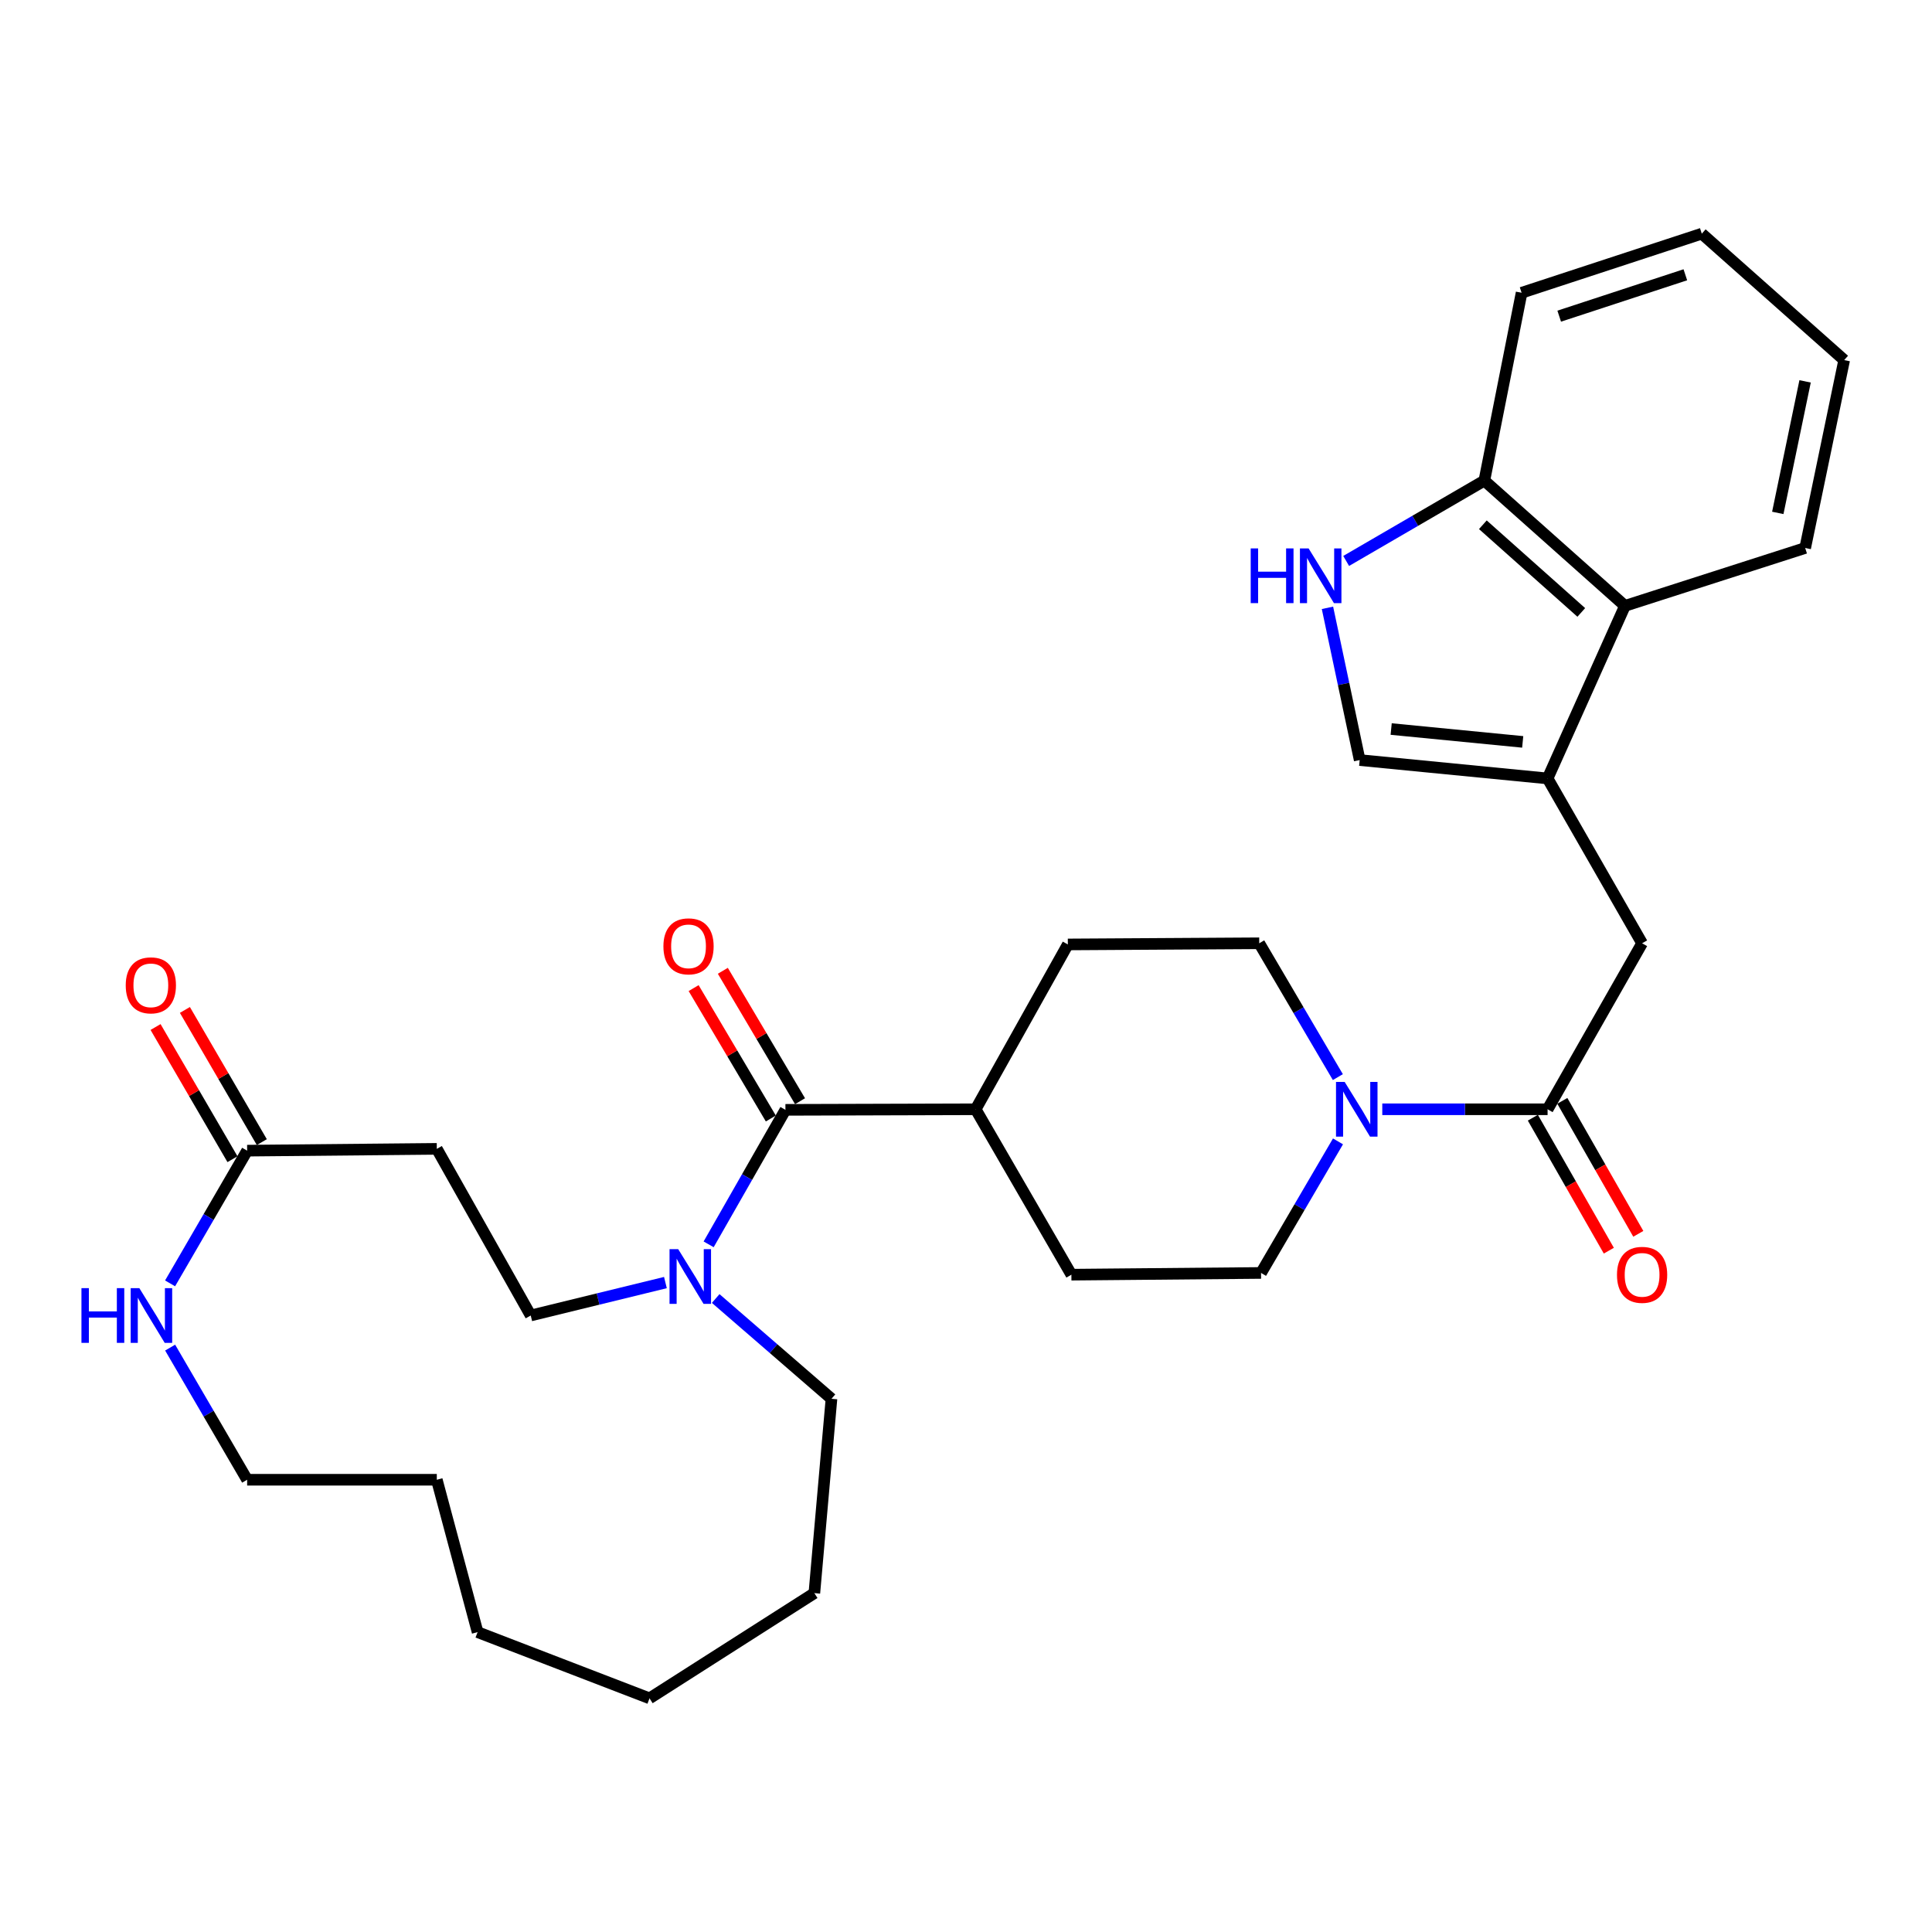 <?xml version='1.0' encoding='iso-8859-1'?>
<svg version='1.1' baseProfile='full'
              xmlns='http://www.w3.org/2000/svg'
                      xmlns:rdkit='http://www.rdkit.org/xml'
                      xmlns:xlink='http://www.w3.org/1999/xlink'
                  xml:space='preserve'
width='1000px' height='1000px' viewBox='0 0 1000 1000'>
<!-- END OF HEADER -->
<rect style='opacity:1.0;fill:#FFFFFF;stroke:none' width='1000' height='1000' x='0' y='0'> </rect>
<path class='bond-5' d='M 801.029,402.917 L 703.77,393.409' style='fill:none;fill-rule:evenodd;stroke:#000000;stroke-width:6px;stroke-linecap:butt;stroke-linejoin:miter;stroke-opacity:1' />
<path class='bond-5' d='M 788.15,384.003 L 720.069,377.347' style='fill:none;fill-rule:evenodd;stroke:#000000;stroke-width:6px;stroke-linecap:butt;stroke-linejoin:miter;stroke-opacity:1' />
<path class='bond-6' d='M 801.029,402.917 L 849.946,488.237' style='fill:none;fill-rule:evenodd;stroke:#000000;stroke-width:6px;stroke-linecap:butt;stroke-linejoin:miter;stroke-opacity:1' />
<path class='bond-8' d='M 801.029,402.917 L 841.072,313.595' style='fill:none;fill-rule:evenodd;stroke:#000000;stroke-width:6px;stroke-linecap:butt;stroke-linejoin:miter;stroke-opacity:1' />
<path class='bond-0' d='M 801.029,574.162 L 849.946,488.237' style='fill:none;fill-rule:evenodd;stroke:#000000;stroke-width:6px;stroke-linecap:butt;stroke-linejoin:miter;stroke-opacity:1' />
<path class='bond-2' d='M 801.029,574.162 L 758.248,574.162' style='fill:none;fill-rule:evenodd;stroke:#000000;stroke-width:6px;stroke-linecap:butt;stroke-linejoin:miter;stroke-opacity:1' />
<path class='bond-2' d='M 758.248,574.162 L 715.467,574.162' style='fill:none;fill-rule:evenodd;stroke:#0000FF;stroke-width:6px;stroke-linecap:butt;stroke-linejoin:miter;stroke-opacity:1' />
<path class='bond-17' d='M 793.401,578.52 L 813.064,612.934' style='fill:none;fill-rule:evenodd;stroke:#000000;stroke-width:6px;stroke-linecap:butt;stroke-linejoin:miter;stroke-opacity:1' />
<path class='bond-17' d='M 813.064,612.934 L 832.727,647.348' style='fill:none;fill-rule:evenodd;stroke:#FF0000;stroke-width:6px;stroke-linecap:butt;stroke-linejoin:miter;stroke-opacity:1' />
<path class='bond-17' d='M 808.657,569.803 L 828.32,604.217' style='fill:none;fill-rule:evenodd;stroke:#000000;stroke-width:6px;stroke-linecap:butt;stroke-linejoin:miter;stroke-opacity:1' />
<path class='bond-17' d='M 828.32,604.217 L 847.984,638.63' style='fill:none;fill-rule:evenodd;stroke:#FF0000;stroke-width:6px;stroke-linecap:butt;stroke-linejoin:miter;stroke-opacity:1' />
<path class='bond-1' d='M 406.538,574.454 L 504.997,574.162' style='fill:none;fill-rule:evenodd;stroke:#000000;stroke-width:6px;stroke-linecap:butt;stroke-linejoin:miter;stroke-opacity:1' />
<path class='bond-3' d='M 406.538,574.454 L 386.665,609.261' style='fill:none;fill-rule:evenodd;stroke:#000000;stroke-width:6px;stroke-linecap:butt;stroke-linejoin:miter;stroke-opacity:1' />
<path class='bond-3' d='M 386.665,609.261 L 366.792,644.068' style='fill:none;fill-rule:evenodd;stroke:#0000FF;stroke-width:6px;stroke-linecap:butt;stroke-linejoin:miter;stroke-opacity:1' />
<path class='bond-16' d='M 414.098,569.978 L 394.118,536.232' style='fill:none;fill-rule:evenodd;stroke:#000000;stroke-width:6px;stroke-linecap:butt;stroke-linejoin:miter;stroke-opacity:1' />
<path class='bond-16' d='M 394.118,536.232 L 374.138,502.485' style='fill:none;fill-rule:evenodd;stroke:#FF0000;stroke-width:6px;stroke-linecap:butt;stroke-linejoin:miter;stroke-opacity:1' />
<path class='bond-16' d='M 398.978,578.931 L 378.998,545.184' style='fill:none;fill-rule:evenodd;stroke:#000000;stroke-width:6px;stroke-linecap:butt;stroke-linejoin:miter;stroke-opacity:1' />
<path class='bond-16' d='M 378.998,545.184 L 359.018,511.437' style='fill:none;fill-rule:evenodd;stroke:#FF0000;stroke-width:6px;stroke-linecap:butt;stroke-linejoin:miter;stroke-opacity:1' />
<path class='bond-14' d='M 692.475,557.51 L 672.127,522.874' style='fill:none;fill-rule:evenodd;stroke:#0000FF;stroke-width:6px;stroke-linecap:butt;stroke-linejoin:miter;stroke-opacity:1' />
<path class='bond-14' d='M 672.127,522.874 L 651.778,488.237' style='fill:none;fill-rule:evenodd;stroke:#000000;stroke-width:6px;stroke-linecap:butt;stroke-linejoin:miter;stroke-opacity:1' />
<path class='bond-15' d='M 692.542,590.775 L 672.629,624.825' style='fill:none;fill-rule:evenodd;stroke:#0000FF;stroke-width:6px;stroke-linecap:butt;stroke-linejoin:miter;stroke-opacity:1' />
<path class='bond-15' d='M 672.629,624.825 L 652.715,658.876' style='fill:none;fill-rule:evenodd;stroke:#000000;stroke-width:6px;stroke-linecap:butt;stroke-linejoin:miter;stroke-opacity:1' />
<path class='bond-13' d='M 344.424,663.856 L 309.563,672.377' style='fill:none;fill-rule:evenodd;stroke:#0000FF;stroke-width:6px;stroke-linecap:butt;stroke-linejoin:miter;stroke-opacity:1' />
<path class='bond-13' d='M 309.563,672.377 L 274.703,680.899' style='fill:none;fill-rule:evenodd;stroke:#000000;stroke-width:6px;stroke-linecap:butt;stroke-linejoin:miter;stroke-opacity:1' />
<path class='bond-21' d='M 370.446,672.107 L 400.407,698.057' style='fill:none;fill-rule:evenodd;stroke:#0000FF;stroke-width:6px;stroke-linecap:butt;stroke-linejoin:miter;stroke-opacity:1' />
<path class='bond-21' d='M 400.407,698.057 L 430.367,724.008' style='fill:none;fill-rule:evenodd;stroke:#000000;stroke-width:6px;stroke-linecap:butt;stroke-linejoin:miter;stroke-opacity:1' />
<path class='bond-4' d='M 687.095,314.613 L 695.433,354.011' style='fill:none;fill-rule:evenodd;stroke:#0000FF;stroke-width:6px;stroke-linecap:butt;stroke-linejoin:miter;stroke-opacity:1' />
<path class='bond-4' d='M 695.433,354.011 L 703.77,393.409' style='fill:none;fill-rule:evenodd;stroke:#000000;stroke-width:6px;stroke-linecap:butt;stroke-linejoin:miter;stroke-opacity:1' />
<path class='bond-31' d='M 696.772,290.347 L 732.535,269.557' style='fill:none;fill-rule:evenodd;stroke:#0000FF;stroke-width:6px;stroke-linecap:butt;stroke-linejoin:miter;stroke-opacity:1' />
<path class='bond-31' d='M 732.535,269.557 L 768.297,248.766' style='fill:none;fill-rule:evenodd;stroke:#000000;stroke-width:6px;stroke-linecap:butt;stroke-linejoin:miter;stroke-opacity:1' />
<path class='bond-7' d='M 127.922,595.579 L 226.089,594.642' style='fill:none;fill-rule:evenodd;stroke:#000000;stroke-width:6px;stroke-linecap:butt;stroke-linejoin:miter;stroke-opacity:1' />
<path class='bond-11' d='M 127.922,595.579 L 107.978,629.926' style='fill:none;fill-rule:evenodd;stroke:#000000;stroke-width:6px;stroke-linecap:butt;stroke-linejoin:miter;stroke-opacity:1' />
<path class='bond-11' d='M 107.978,629.926 L 88.035,664.272' style='fill:none;fill-rule:evenodd;stroke:#0000FF;stroke-width:6px;stroke-linecap:butt;stroke-linejoin:miter;stroke-opacity:1' />
<path class='bond-18' d='M 135.516,591.16 L 115.609,556.953' style='fill:none;fill-rule:evenodd;stroke:#000000;stroke-width:6px;stroke-linecap:butt;stroke-linejoin:miter;stroke-opacity:1' />
<path class='bond-18' d='M 115.609,556.953 L 95.703,522.746' style='fill:none;fill-rule:evenodd;stroke:#FF0000;stroke-width:6px;stroke-linecap:butt;stroke-linejoin:miter;stroke-opacity:1' />
<path class='bond-18' d='M 120.329,599.998 L 100.422,565.791' style='fill:none;fill-rule:evenodd;stroke:#000000;stroke-width:6px;stroke-linecap:butt;stroke-linejoin:miter;stroke-opacity:1' />
<path class='bond-18' d='M 100.422,565.791 L 80.516,531.584' style='fill:none;fill-rule:evenodd;stroke:#FF0000;stroke-width:6px;stroke-linecap:butt;stroke-linejoin:miter;stroke-opacity:1' />
<path class='bond-10' d='M 841.072,313.595 L 768.297,248.766' style='fill:none;fill-rule:evenodd;stroke:#000000;stroke-width:6px;stroke-linecap:butt;stroke-linejoin:miter;stroke-opacity:1' />
<path class='bond-10' d='M 818.468,316.992 L 767.525,271.611' style='fill:none;fill-rule:evenodd;stroke:#000000;stroke-width:6px;stroke-linecap:butt;stroke-linejoin:miter;stroke-opacity:1' />
<path class='bond-22' d='M 841.072,313.595 L 934.358,283.636' style='fill:none;fill-rule:evenodd;stroke:#000000;stroke-width:6px;stroke-linecap:butt;stroke-linejoin:miter;stroke-opacity:1' />
<path class='bond-9' d='M 226.089,594.642 L 274.703,680.899' style='fill:none;fill-rule:evenodd;stroke:#000000;stroke-width:6px;stroke-linecap:butt;stroke-linejoin:miter;stroke-opacity:1' />
<path class='bond-24' d='M 768.297,248.766 L 787.577,151.537' style='fill:none;fill-rule:evenodd;stroke:#000000;stroke-width:6px;stroke-linecap:butt;stroke-linejoin:miter;stroke-opacity:1' />
<path class='bond-23' d='M 88.065,697.519 L 107.994,731.717' style='fill:none;fill-rule:evenodd;stroke:#0000FF;stroke-width:6px;stroke-linecap:butt;stroke-linejoin:miter;stroke-opacity:1' />
<path class='bond-23' d='M 107.994,731.717 L 127.922,765.916' style='fill:none;fill-rule:evenodd;stroke:#000000;stroke-width:6px;stroke-linecap:butt;stroke-linejoin:miter;stroke-opacity:1' />
<path class='bond-12' d='M 504.997,574.162 L 554.549,659.774' style='fill:none;fill-rule:evenodd;stroke:#000000;stroke-width:6px;stroke-linecap:butt;stroke-linejoin:miter;stroke-opacity:1' />
<path class='bond-33' d='M 504.997,574.162 L 552.714,488.842' style='fill:none;fill-rule:evenodd;stroke:#000000;stroke-width:6px;stroke-linecap:butt;stroke-linejoin:miter;stroke-opacity:1' />
<path class='bond-20' d='M 651.778,488.237 L 552.714,488.842' style='fill:none;fill-rule:evenodd;stroke:#000000;stroke-width:6px;stroke-linecap:butt;stroke-linejoin:miter;stroke-opacity:1' />
<path class='bond-19' d='M 652.715,658.876 L 554.549,659.774' style='fill:none;fill-rule:evenodd;stroke:#000000;stroke-width:6px;stroke-linecap:butt;stroke-linejoin:miter;stroke-opacity:1' />
<path class='bond-25' d='M 430.367,724.008 L 421.513,824.605' style='fill:none;fill-rule:evenodd;stroke:#000000;stroke-width:6px;stroke-linecap:butt;stroke-linejoin:miter;stroke-opacity:1' />
<path class='bond-27' d='M 934.358,283.636 L 954.545,186.378' style='fill:none;fill-rule:evenodd;stroke:#000000;stroke-width:6px;stroke-linecap:butt;stroke-linejoin:miter;stroke-opacity:1' />
<path class='bond-27' d='M 920.181,265.476 L 934.312,197.395' style='fill:none;fill-rule:evenodd;stroke:#000000;stroke-width:6px;stroke-linecap:butt;stroke-linejoin:miter;stroke-opacity:1' />
<path class='bond-34' d='M 127.922,765.916 L 226.089,765.916' style='fill:none;fill-rule:evenodd;stroke:#000000;stroke-width:6px;stroke-linecap:butt;stroke-linejoin:miter;stroke-opacity:1' />
<path class='bond-32' d='M 787.577,151.537 L 880.843,120.943' style='fill:none;fill-rule:evenodd;stroke:#000000;stroke-width:6px;stroke-linecap:butt;stroke-linejoin:miter;stroke-opacity:1' />
<path class='bond-32' d='M 807.044,163.644 L 872.33,142.228' style='fill:none;fill-rule:evenodd;stroke:#000000;stroke-width:6px;stroke-linecap:butt;stroke-linejoin:miter;stroke-opacity:1' />
<path class='bond-29' d='M 421.513,824.605 L 336.194,879.057' style='fill:none;fill-rule:evenodd;stroke:#000000;stroke-width:6px;stroke-linecap:butt;stroke-linejoin:miter;stroke-opacity:1' />
<path class='bond-26' d='M 226.089,765.916 L 247.204,844.792' style='fill:none;fill-rule:evenodd;stroke:#000000;stroke-width:6px;stroke-linecap:butt;stroke-linejoin:miter;stroke-opacity:1' />
<path class='bond-28' d='M 954.545,186.378 L 880.843,120.943' style='fill:none;fill-rule:evenodd;stroke:#000000;stroke-width:6px;stroke-linecap:butt;stroke-linejoin:miter;stroke-opacity:1' />
<path class='bond-30' d='M 336.194,879.057 L 247.204,844.792' style='fill:none;fill-rule:evenodd;stroke:#000000;stroke-width:6px;stroke-linecap:butt;stroke-linejoin:miter;stroke-opacity:1' />
<path  class='atom-3' d='M 695.997 560.002
L 705.277 575.002
Q 706.197 576.482, 707.677 579.162
Q 709.157 581.842, 709.237 582.002
L 709.237 560.002
L 712.997 560.002
L 712.997 588.322
L 709.117 588.322
L 699.157 571.922
Q 697.997 570.002, 696.757 567.802
Q 695.557 565.602, 695.197 564.922
L 695.197 588.322
L 691.517 588.322
L 691.517 560.002
L 695.997 560.002
' fill='#0000FF'/>
<path  class='atom-4' d='M 351.029 646.551
L 360.309 661.551
Q 361.229 663.031, 362.709 665.711
Q 364.189 668.391, 364.269 668.551
L 364.269 646.551
L 368.029 646.551
L 368.029 674.871
L 364.149 674.871
L 354.189 658.471
Q 353.029 656.551, 351.789 654.351
Q 350.589 652.151, 350.229 651.471
L 350.229 674.871
L 346.549 674.871
L 346.549 646.551
L 351.029 646.551
' fill='#0000FF'/>
<path  class='atom-5' d='M 647.363 283.855
L 651.203 283.855
L 651.203 295.895
L 665.683 295.895
L 665.683 283.855
L 669.523 283.855
L 669.523 312.175
L 665.683 312.175
L 665.683 299.095
L 651.203 299.095
L 651.203 312.175
L 647.363 312.175
L 647.363 283.855
' fill='#0000FF'/>
<path  class='atom-5' d='M 677.323 283.855
L 686.603 298.855
Q 687.523 300.335, 689.003 303.015
Q 690.483 305.695, 690.563 305.855
L 690.563 283.855
L 694.323 283.855
L 694.323 312.175
L 690.443 312.175
L 680.483 295.775
Q 679.323 293.855, 678.083 291.655
Q 676.883 289.455, 676.523 288.775
L 676.523 312.175
L 672.843 312.175
L 672.843 283.855
L 677.323 283.855
' fill='#0000FF'/>
<path  class='atom-12' d='M 42.16 666.739
L 46 666.739
L 46 678.779
L 60.48 678.779
L 60.48 666.739
L 64.32 666.739
L 64.32 695.059
L 60.48 695.059
L 60.48 681.979
L 46 681.979
L 46 695.059
L 42.16 695.059
L 42.16 666.739
' fill='#0000FF'/>
<path  class='atom-12' d='M 72.12 666.739
L 81.4 681.739
Q 82.32 683.219, 83.8 685.899
Q 85.28 688.579, 85.36 688.739
L 85.36 666.739
L 89.12 666.739
L 89.12 695.059
L 85.24 695.059
L 75.28 678.659
Q 74.12 676.739, 72.88 674.539
Q 71.68 672.339, 71.32 671.659
L 71.32 695.059
L 67.64 695.059
L 67.64 666.739
L 72.12 666.739
' fill='#0000FF'/>
<path  class='atom-17' d='M 343.381 489.82
Q 343.381 483.02, 346.741 479.22
Q 350.101 475.42, 356.381 475.42
Q 362.661 475.42, 366.021 479.22
Q 369.381 483.02, 369.381 489.82
Q 369.381 496.7, 365.981 500.62
Q 362.581 504.5, 356.381 504.5
Q 350.141 504.5, 346.741 500.62
Q 343.381 496.74, 343.381 489.82
M 356.381 501.3
Q 360.701 501.3, 363.021 498.42
Q 365.381 495.5, 365.381 489.82
Q 365.381 484.26, 363.021 481.46
Q 360.701 478.62, 356.381 478.62
Q 352.061 478.62, 349.701 481.42
Q 347.381 484.22, 347.381 489.82
Q 347.381 495.54, 349.701 498.42
Q 352.061 501.3, 356.381 501.3
' fill='#FF0000'/>
<path  class='atom-18' d='M 836.946 659.854
Q 836.946 653.054, 840.306 649.254
Q 843.666 645.454, 849.946 645.454
Q 856.226 645.454, 859.586 649.254
Q 862.946 653.054, 862.946 659.854
Q 862.946 666.734, 859.546 670.654
Q 856.146 674.534, 849.946 674.534
Q 843.706 674.534, 840.306 670.654
Q 836.946 666.774, 836.946 659.854
M 849.946 671.334
Q 854.266 671.334, 856.586 668.454
Q 858.946 665.534, 858.946 659.854
Q 858.946 654.294, 856.586 651.494
Q 854.266 648.654, 849.946 648.654
Q 845.626 648.654, 843.266 651.454
Q 840.946 654.254, 840.946 659.854
Q 840.946 665.574, 843.266 668.454
Q 845.626 671.334, 849.946 671.334
' fill='#FF0000'/>
<path  class='atom-19' d='M 65.078 510.008
Q 65.078 503.208, 68.438 499.408
Q 71.798 495.608, 78.078 495.608
Q 84.358 495.608, 87.718 499.408
Q 91.078 503.208, 91.078 510.008
Q 91.078 516.888, 87.678 520.808
Q 84.278 524.688, 78.078 524.688
Q 71.838 524.688, 68.438 520.808
Q 65.078 516.928, 65.078 510.008
M 78.078 521.488
Q 82.398 521.488, 84.718 518.608
Q 87.078 515.688, 87.078 510.008
Q 87.078 504.448, 84.718 501.648
Q 82.398 498.808, 78.078 498.808
Q 73.758 498.808, 71.398 501.608
Q 69.078 504.408, 69.078 510.008
Q 69.078 515.728, 71.398 518.608
Q 73.758 521.488, 78.078 521.488
' fill='#FF0000'/>
</svg>
